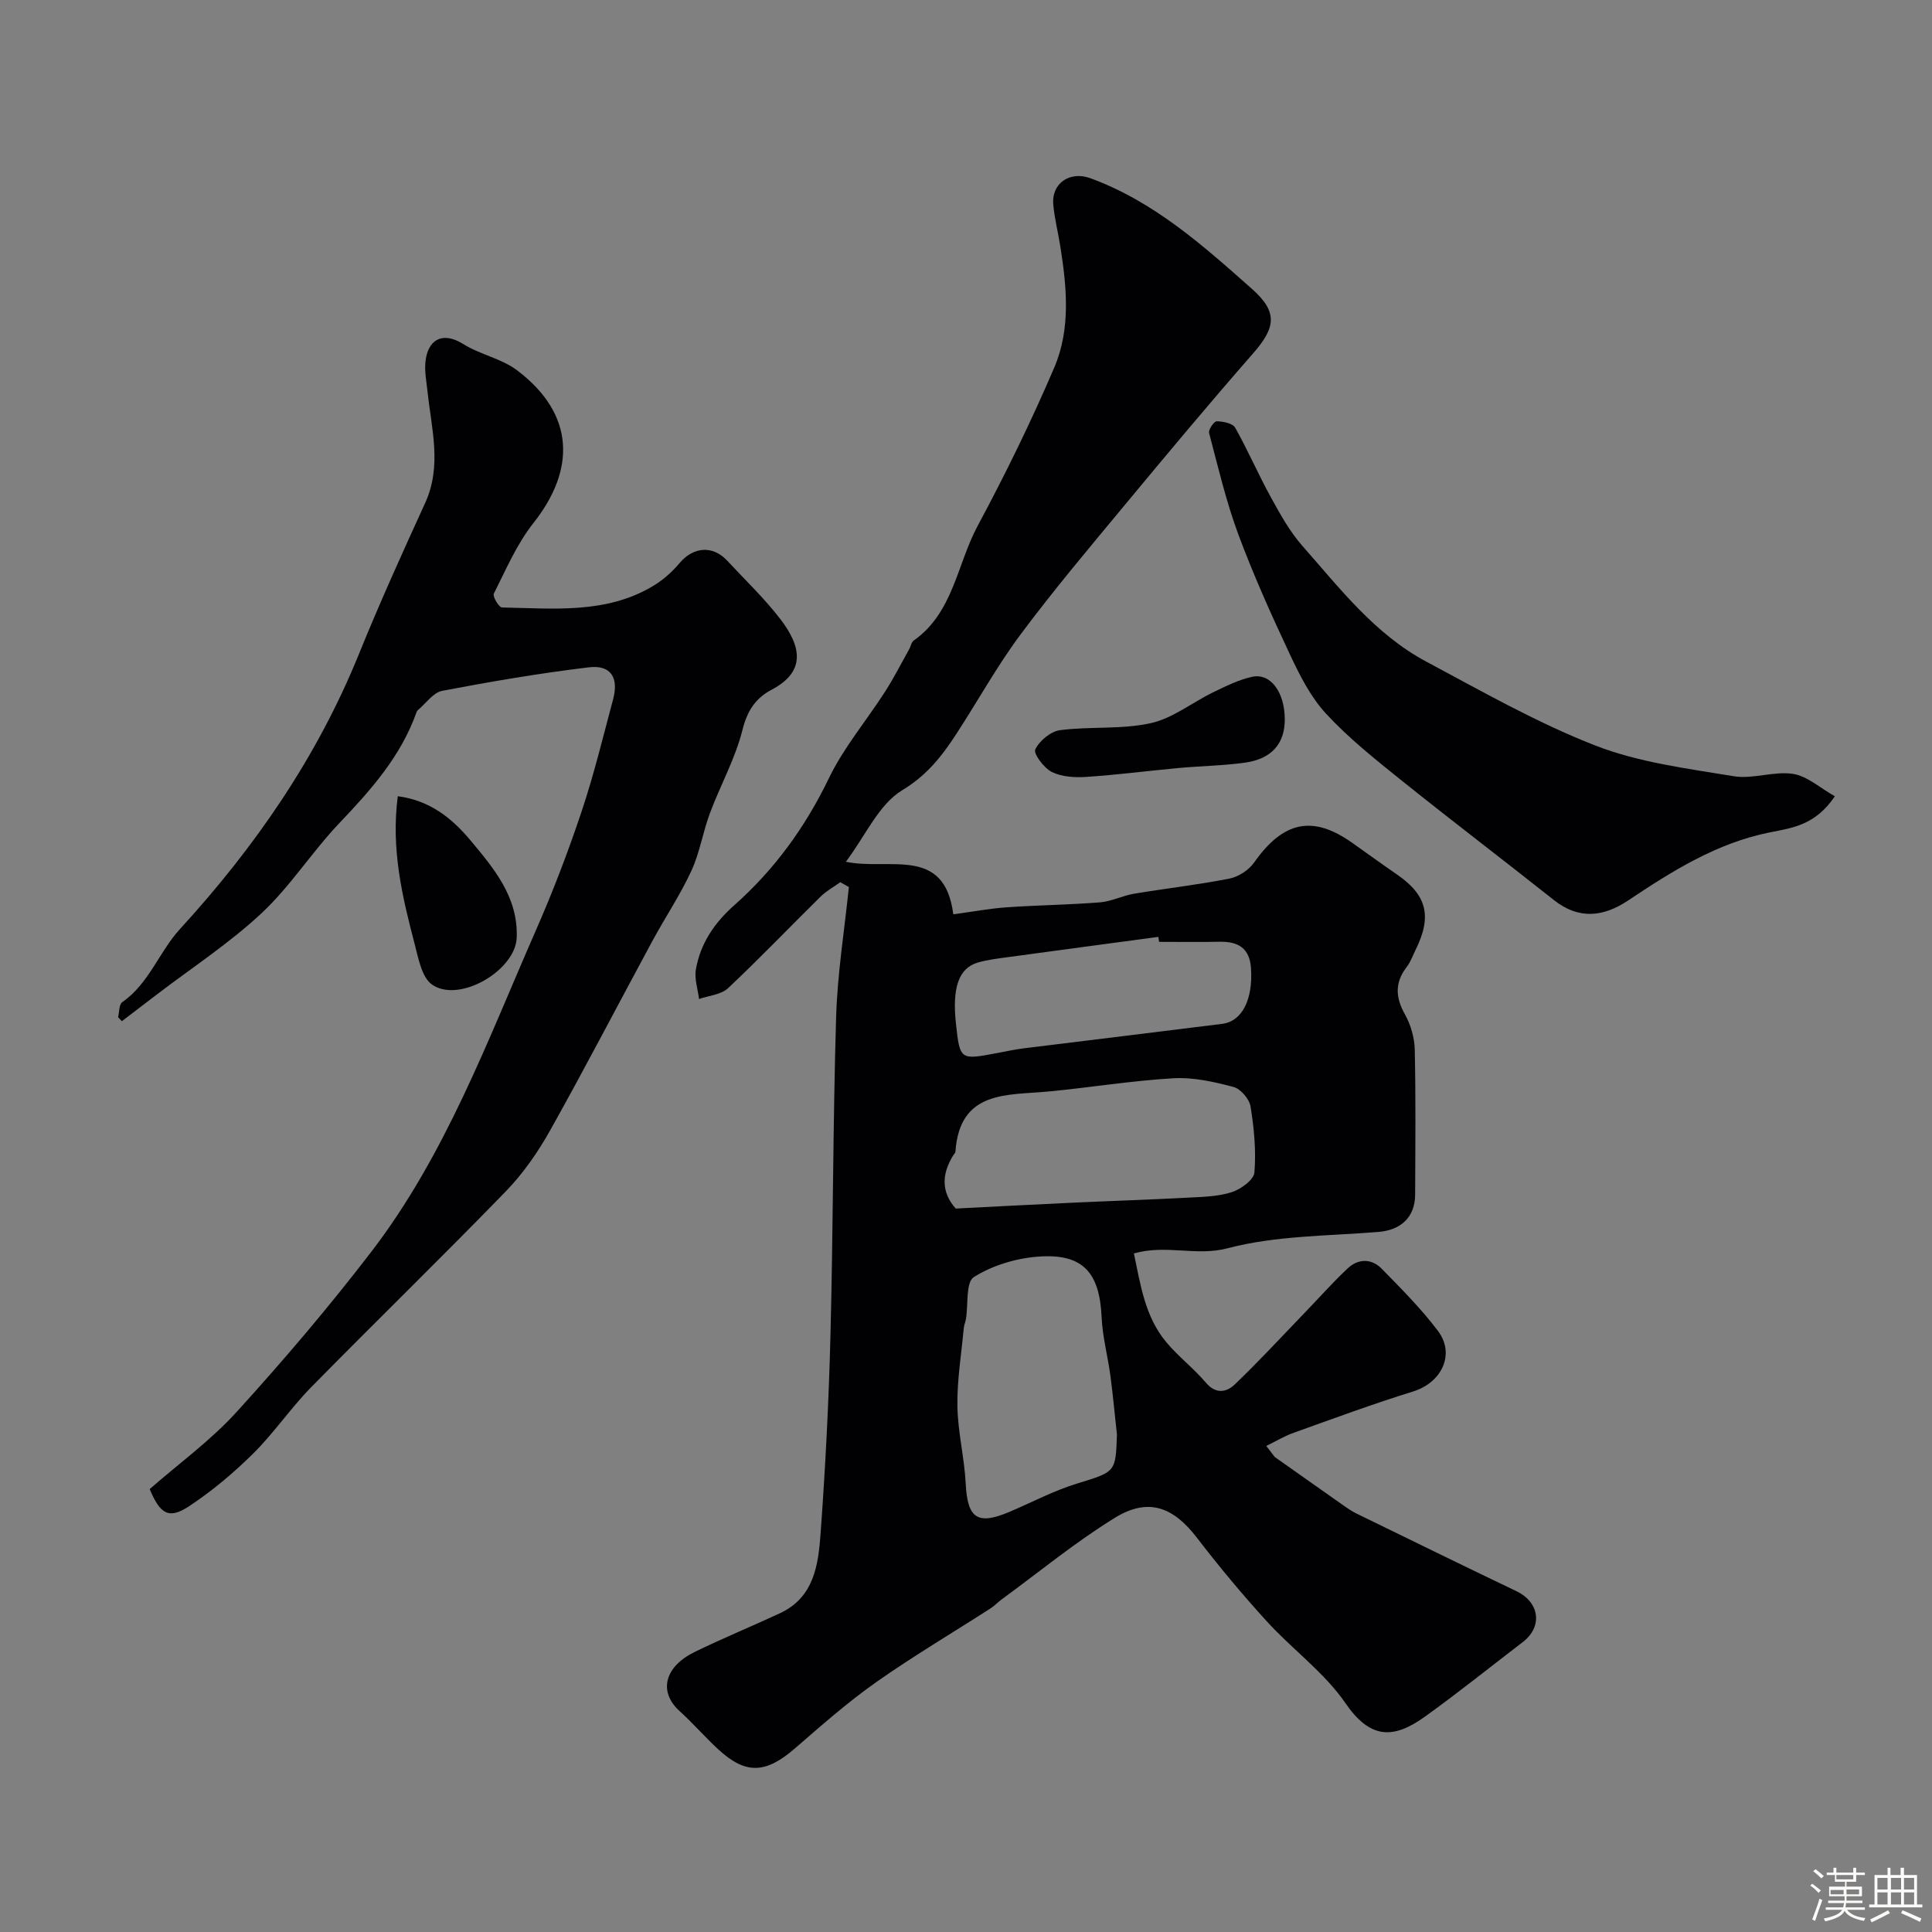 <svg enable-background="new 0 0 400 400" viewBox="0 0 400 400" xmlns="http://www.w3.org/2000/svg"><rect x="0" y="0" width="400" height="400" fill="#808080" stroke="none"/><path d="m374.8 390.4.4-.4c.7.5 1.3 1 1.8 1.4l-.5.5c-.5-.6-1.1-1.1-1.7-1.5zm1 7.3-.6-.3c.5-1.4 1.1-2.8 1.5-4.3.2.1.4.2.6.3-.5 1.3-1 2.8-1.5 4.3zm-.4-10.3.5-.4c.4.3 1 .8 1.7 1.4l-.5.5c-.5-.5-1.1-1-1.7-1.5zm2.5.3h1.7v-1h.6v1h3.5v-1h.6v1h1.8v.5h-1.8v1.4h-2v1h3.2v2h-3.2v.9h3.3v.5h-3.4c0 .3-.1.6-.1.9h4v.5h-3.7c.7.9 1.9 1.5 3.8 1.7-.1.2-.2.4-.3.6-2.1-.4-3.5-1.1-4-2.1-.4 1-1.8 1.7-4 2.2-.1-.2-.2-.4-.3-.6 2.1-.4 3.4-1 3.8-1.8h-3.4v-.5h3.6c.1-.3.1-.6.2-.9h-3.3v-.5h3.4c0-.3 0-.6 0-.9h-3.2v-2h3.3v-1h-2.1v-1.4h-1.7v-.5zm1.1 3.5v1h2.7c0-.3 0-.4 0-.4 0-.1 0-.2 0-.2 0-.1 0-.2 0-.3h-2.7zm1.2-3v.9h3.5v-.9zm4.7 3h-2.6v.6.4h2.6z" fill="#fcfbfa"/><path d="m393.6 386.7h.6v1.5h2.7v6.1h1.1v.6h-11v-.6h1.1v-6.1h2.7v-1.5h.6v1.5h2.1v-1.5zm-2.7 8.8.4.6c-1.2.6-2.5 1.3-3.8 1.9-.1-.2-.2-.4-.3-.6 1.2-.6 2.5-1.2 3.7-1.9zm-2.2-6.7v2.4h2.1v-2.4zm0 3v2.5h2.1v-2.5zm2.8-3v2.4h2.1v-2.4zm0 3v2.5h2.1v-2.5zm6 6.1c-1.4-.7-2.7-1.3-3.9-1.8l.3-.6c1.5.6 2.7 1.2 3.9 1.7zm-1.2-9.1h-2.1v2.4h2.1zm-2.1 3v2.5h2.1v-2.5z" fill="#fcfbfa"/><g fill="#010103"><path d="m173.97 182.65c-1.35.98-2.86 1.8-4.04 2.95-6.41 6.31-12.63 12.82-19.18 18.98-1.44 1.36-3.99 1.54-6.02 2.26-.25-2.06-1-4.21-.65-6.17.94-5.34 3.84-9.62 7.93-13.24 8.35-7.4 14.72-16.19 19.61-26.32 3.07-6.36 7.78-11.92 11.63-17.92 1.83-2.85 3.36-5.88 5.02-8.84.32-.57.42-1.39.89-1.72 8.21-5.78 8.96-15.75 13.23-23.71 5.75-10.71 11.12-21.68 15.9-32.86 3.4-7.96 2.58-16.6 1.24-25.03-.46-2.89-1.19-5.75-1.46-8.65-.41-4.5 3.5-7.02 7.68-5.48 13.12 4.8 23.28 13.89 33.45 22.91 5.42 4.81 4.93 8 .22 13.38-9.09 10.38-17.93 20.98-26.74 31.6-7.28 8.77-14.63 17.5-21.43 26.63-4.85 6.52-8.8 13.7-13.25 20.53-2.98 4.58-6.07 8.56-11.22 11.67-4.83 2.92-7.55 9.33-11.65 14.8 8.95 1.88 20.42-3.4 22.24 10.88 3.93-.53 7.47-1.2 11.04-1.45 6.44-.45 12.91-.52 19.34-1.03 2.37-.19 4.64-1.38 7.02-1.78 6.58-1.1 13.24-1.85 19.78-3.14 1.87-.37 3.99-1.75 5.09-3.31 6.05-8.59 12.13-9.91 20.38-4.05 3.06 2.17 6.1 4.37 9.19 6.5 6.23 4.28 7.33 8.67 3.85 15.66-.58 1.17-1.01 2.46-1.8 3.48-2.52 3.26-2.36 6.34-.36 9.88 1.2 2.14 1.95 4.82 2.01 7.27.22 9.99.12 19.99.08 29.99-.02 4.7-2.96 7.36-7.6 7.74-10.46.85-21.22.74-31.23 3.38-6.54 1.72-12.64-.85-19.4 1.07 1.38 6.52 2.29 13.1 6.72 18.39 2.5 2.98 5.66 5.39 8.18 8.36 2.08 2.46 4.3 1.99 6 .36 4.96-4.74 9.61-9.8 14.38-14.74 3-3.1 5.86-6.35 9-9.29 2.19-2.05 4.93-2.05 7.03.09 4.04 4.13 8.16 8.25 11.63 12.85 3.66 4.85.77 10.74-5.13 12.56-8.32 2.58-16.51 5.61-24.72 8.55-1.97.7-3.79 1.81-5.68 2.73.59.76 1.17 1.53 1.76 2.29 4.79 3.38 9.58 6.77 14.38 10.14.8.56 1.62 1.11 2.49 1.54 11.05 5.39 22.08 10.8 33.17 16.1 4.77 2.28 5.49 7.32 1.32 10.52-6.75 5.17-13.38 10.5-20.28 15.46-6.69 4.8-11.4 4.54-16.48-2.84-4.35-6.32-10.93-11.07-16.18-16.82-5.08-5.57-9.93-11.38-14.52-17.36-4.9-6.4-10.07-8.41-16.98-4.17-8.18 5.03-15.66 11.2-23.44 16.89-.8.58-1.48 1.33-2.3 1.86-7.94 5.11-16.09 9.93-23.8 15.36-5.88 4.15-11.32 8.96-16.77 13.68-6.03 5.21-10.14 5.41-15.85.15-2.74-2.53-5.2-5.38-7.96-7.88-4.51-4.07-3.09-9.25 3.09-12.27 5.81-2.83 11.79-5.29 17.65-8.01 7.11-3.3 7.96-10.09 8.43-16.58.99-13.67 1.7-27.38 2.04-41.09.56-21.92.51-43.86 1.17-65.78.27-8.99 1.72-17.94 2.64-26.91-.6-.34-1.19-.67-1.78-1zm57.28 114.36c-.45-4.07-.82-8.16-1.36-12.22-.54-4.03-1.63-8.02-1.81-12.06-.42-9.37-3.94-13.29-13.28-12.55-4.54.36-9.38 1.83-13.18 4.23-1.69 1.07-1.14 5.67-1.63 8.66-.11.64-.39 1.26-.45 1.9-.5 5.38-1.4 10.77-1.32 16.14.08 5.36 1.45 10.69 1.72 16.07.37 7.18 2.41 8.66 9.07 5.83 4.64-1.97 9.14-4.37 13.93-5.84 7.98-2.48 8.06-2.24 8.31-10.16zm-33.38-46.79c8.07-.41 16.09-.84 24.11-1.21 7.91-.37 15.83-.62 23.74-1.04 3.1-.16 6.32-.21 9.23-1.12 1.91-.6 4.63-2.56 4.76-4.09.38-4.52-.07-9.18-.8-13.68-.25-1.55-2.05-3.65-3.53-4.04-4.04-1.06-8.32-2.04-12.43-1.8-8.64.5-17.22 1.92-25.85 2.74-8.65.82-18.39-.29-19.29 12.46-.02.29-.34.56-.51.85-2.32 3.8-2.47 7.49.57 10.93zm42.11-55.22c-.05-.34-.1-.69-.15-1.03-10.39 1.4-20.78 2.78-31.17 4.2-2.1.29-4.24.53-6.26 1.13-3.91 1.17-5.28 5.22-4.49 12.55.83 7.62.84 7.62 8.39 6.2 1.92-.36 3.84-.78 5.78-1.02 13.65-1.7 27.3-3.33 40.95-5.05 4.16-.52 6.39-5.05 5.98-11.48-.27-4.22-2.67-5.6-6.54-5.52-4.16.09-8.32.02-12.49.02z"/><path d="m24.45 210.6c.27-1.06.18-2.64.86-3.11 5.55-3.86 7.62-10.41 11.94-15.13 15.5-16.93 28.35-35.49 37.03-56.87 4.28-10.56 8.99-20.96 13.73-31.32 3.55-7.74 1.3-15.46.49-23.21-.21-1.96-.6-3.95-.43-5.89.4-4.69 3.48-6.57 7.82-3.85 3.49 2.19 7.93 3 11.17 5.45 12.07 9.13 12.08 20.64 3.37 31.63-3.43 4.33-5.67 9.62-8.19 14.61-.29.57 1.06 2.85 1.68 2.86 10.63.19 21.47 1.39 31.21-4.4 2.08-1.23 4.01-2.93 5.56-4.78 2.84-3.39 6.86-3.75 9.89-.49 3.71 4 7.7 7.79 11 12.1 4.28 5.58 5.38 10.8-1.81 14.59-3.34 1.76-5.06 4.36-6.05 8.33-1.48 5.92-4.56 11.42-6.72 17.19-1.47 3.92-2.11 8.19-3.85 11.97-2.32 5.02-5.44 9.66-8.08 14.54-7.06 13.05-13.89 26.22-21.14 39.16-2.54 4.53-5.59 8.95-9.19 12.66-13.28 13.68-26.96 26.97-40.32 40.57-4.25 4.33-7.7 9.47-12.01 13.74-4.07 4.02-8.53 7.78-13.3 10.92-4.14 2.72-5.94 1.65-8.12-3.57 5.96-5.22 12.59-10.03 17.98-15.95 9.72-10.69 19.12-21.73 27.91-33.19 15.37-20.05 24.03-43.67 34.06-66.52 3.52-8.02 6.67-16.25 9.45-24.56 2.56-7.64 4.46-15.51 6.55-23.31 1.2-4.48-.49-7.15-5-6.61-10.18 1.22-20.32 2.95-30.39 4.87-1.86.35-3.36 2.6-5.02 3.98-.12.1-.22.26-.28.41-3.23 9.16-9.47 16.14-16.03 23.04-5.65 5.94-10.13 13.07-16.09 18.63-6.67 6.22-14.42 11.28-21.7 16.84-2.4 1.83-4.8 3.67-7.2 5.5-.26-.29-.52-.56-.78-.83z"/><path d="m379.89 164.86c-4.06 6-8.78 6.54-13.5 7.48-10.93 2.19-20.19 8-29.3 14.09-5.07 3.39-10.18 4.04-15.37-.08-10.51-8.33-21.18-16.45-31.64-24.84-5.38-4.32-10.85-8.68-15.51-13.72-3.21-3.46-5.47-7.96-7.51-12.3-3.84-8.17-7.55-16.43-10.69-24.88-2.52-6.8-4.18-13.93-6.04-20.97-.18-.67 1.03-2.43 1.57-2.42 1.32.03 3.31.41 3.83 1.33 2.64 4.67 4.76 9.63 7.35 14.33 1.94 3.52 3.92 7.14 6.55 10.12 7.77 8.82 15.05 18.32 25.68 23.99 11.48 6.13 22.88 12.64 34.95 17.35 9.03 3.52 19.02 4.77 28.69 6.37 3.95.65 8.28-1.09 12.25-.49 2.96.45 5.62 2.92 8.69 4.64z"/><path d="m82.36 164.85c6.59.86 11.15 4.49 14.98 9.06 4.92 5.88 9.96 11.83 9.64 20.22-.26 6.84-11.98 13.64-17.54 9.71-2.12-1.5-2.81-5.4-3.58-8.35-2.57-9.81-4.94-19.69-3.5-30.64z"/><path d="m266 148.91c.02 5.03-2.7 8.22-8.24 8.99-4.55.63-9.18.69-13.77 1.11-6.36.59-12.7 1.42-19.07 1.84-2.38.16-5.09 0-7.15-1.02-1.63-.81-3.85-3.79-3.43-4.67.86-1.79 3.2-3.74 5.14-3.99 6.21-.8 12.69-.11 18.74-1.44 4.57-1 8.61-4.29 12.96-6.4 2.6-1.26 5.26-2.59 8.04-3.2 3.84-.84 6.76 3.17 6.78 8.78z"/></g></svg>